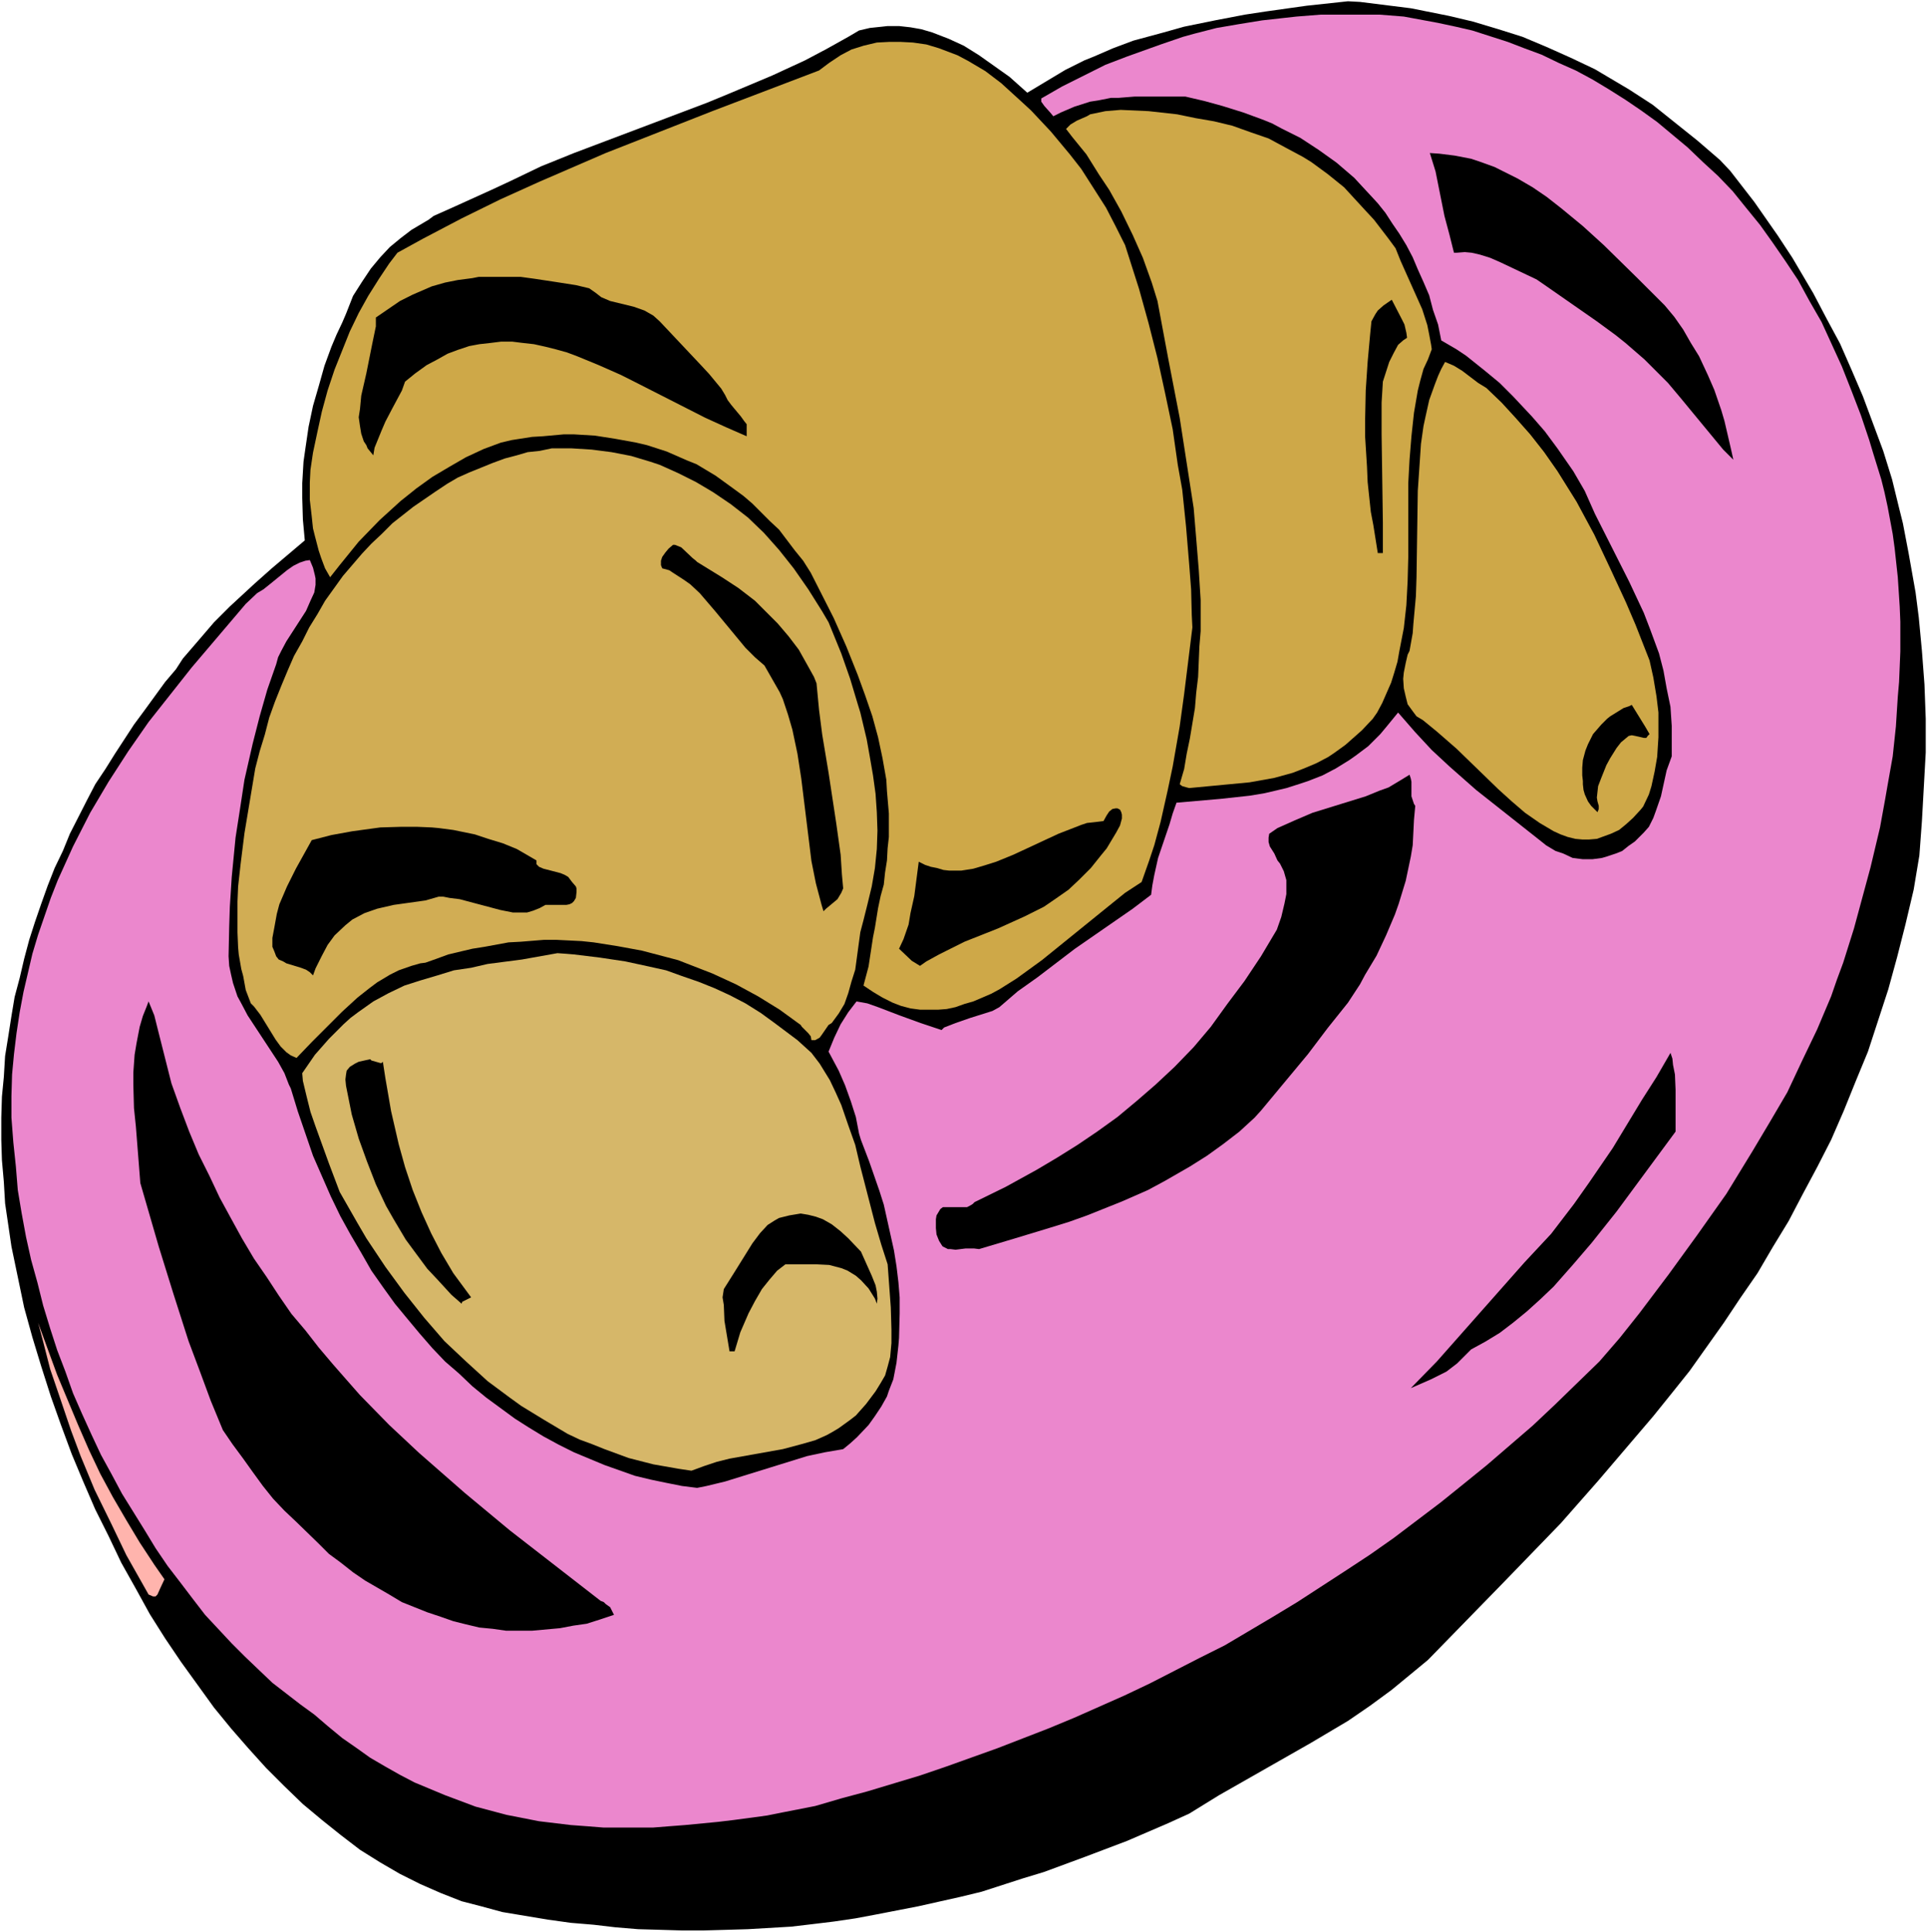 <?xml version="1.0" encoding="UTF-8" standalone="no"?>
<svg
   version="1.0"
   width="129.766mm"
   height="130.102mm"
   id="svg21"
   sodipodi:docname="Croissant 12.wmf"
   xmlns:inkscape="http://www.inkscape.org/namespaces/inkscape"
   xmlns:sodipodi="http://sodipodi.sourceforge.net/DTD/sodipodi-0.dtd"
   xmlns="http://www.w3.org/2000/svg"
   xmlns:svg="http://www.w3.org/2000/svg">
  <rect width="100%" height="100%" fill="#808080" stroke="none"/>
  <sodipodi:namedview
     id="namedview21"
     pagecolor="#ffffff"
     bordercolor="#000000"
     borderopacity="0.25"
     inkscape:showpageshadow="2"
     inkscape:pageopacity="0.0"
     inkscape:pagecheckerboard="0"
     inkscape:deskcolor="#d1d1d1"
     inkscape:document-units="mm" />
  <defs
     id="defs1">
    <pattern
       id="WMFhbasepattern"
       patternUnits="userSpaceOnUse"
       width="6"
       height="6"
       x="0"
       y="0" />
  </defs>
  <path
     style="fill:#ffffff;fill-opacity:1;fill-rule:evenodd;stroke:none"
     d="M 0,491.723 H 490.455 V 0 H 0 Z"
     id="path1" />
  <path
     style="fill:#000000;fill-opacity:1;fill-rule:evenodd;stroke:none"
     d="m 440.36,43.468 6.141,7.918 5.979,8.564 3.717,5.656 5.333,9.049 3.394,6.464 3.394,6.302 2.909,6.625 2.909,6.787 2.586,6.948 2.586,6.948 2.262,7.272 1.778,7.272 0.97,3.878 1.454,7.595 1.778,10.019 0.808,6.302 0.808,8.564 0.646,8.564 0.323,8.726 v 8.564 l -0.485,8.726 -0.485,8.726 -0.646,8.726 -1.454,8.726 -2.101,8.888 -2.101,8.241 -2.262,8.241 -2.586,7.918 -2.586,7.918 -3.07,7.433 -3.07,7.595 -3.232,7.433 -3.555,6.948 -3.717,6.948 -3.555,6.787 -4.04,6.625 -3.878,6.625 -4.363,6.302 -4.202,6.302 -4.363,6.14 -4.363,6.14 -4.525,5.656 -4.686,5.817 -4.686,5.494 -9.373,10.988 -9.534,10.827 -14.706,15.19 -19.069,19.553 -3.717,3.07 -5.494,4.525 -5.494,4.04 -5.656,3.878 -9.534,5.656 -23.27,13.251 -7.595,4.686 -5.333,2.424 -10.504,4.525 -10.666,4.04 -10.504,3.878 -5.333,1.616 -10.504,3.393 -5.333,1.293 -10.827,2.424 -10.827,2.101 -5.171,0.97 -5.494,0.808 -5.333,0.646 -5.494,0.646 -5.494,0.323 -5.494,0.323 -5.494,0.162 -5.818,0.162 h -5.494 l -5.494,-0.162 -5.656,-0.162 -5.818,-0.485 -5.494,-0.646 -5.818,-0.485 -5.818,-0.808 -5.818,-0.97 -5.818,-0.97 -5.333,-1.454 -5.01,-1.293 -5.333,-2.101 -5.171,-2.262 -5.171,-2.585 -5.01,-2.909 -5.171,-3.232 -4.848,-3.717 -4.848,-3.878 -4.848,-4.04 -4.686,-4.525 -4.686,-4.686 -4.525,-5.009 -4.363,-5.009 -4.363,-5.333 -4.202,-5.817 -4.202,-5.817 -4.04,-5.979 -3.878,-6.14 -3.555,-6.464 -3.717,-6.625 -3.232,-6.787 -3.394,-6.787 -3.07,-7.11 -2.909,-6.948 -2.747,-7.433 -2.586,-7.272 -2.424,-7.595 -2.262,-7.433 -2.101,-7.595 -1.616,-7.756 -1.616,-7.756 -0.808,-5.494 -0.808,-5.494 -0.323,-5.494 -0.485,-5.494 -0.162,-5.171 v -5.656 l 0.162,-5.333 0.485,-5.009 0.323,-5.333 0.808,-5.009 0.808,-5.171 0.808,-4.848 1.293,-4.848 1.131,-4.848 1.293,-4.848 1.454,-4.525 1.616,-4.686 1.616,-4.525 1.778,-4.525 2.101,-4.363 1.778,-4.363 4.363,-8.564 2.101,-4.04 2.586,-3.878 2.424,-3.878 4.848,-7.433 2.747,-3.717 5.171,-7.11 2.747,-3.232 1.778,-2.747 4.04,-4.686 3.878,-4.525 4.04,-4.04 6.302,-5.817 4.363,-3.878 8.403,-7.11 -0.485,-5.333 -0.162,-5.494 v -3.717 l 0.323,-5.494 0.485,-3.393 0.808,-5.494 1.131,-5.333 1.454,-5.009 1.454,-5.171 1.778,-4.848 1.293,-3.07 1.454,-3.07 0.97,-2.262 1.778,-4.525 2.262,-3.555 2.262,-3.393 2.424,-2.909 2.424,-2.585 2.747,-2.262 2.747,-2.101 4.363,-2.585 1.293,-0.97 4.363,-1.939 10.342,-4.686 4.525,-2.101 8.08,-3.878 8.403,-3.393 33.774,-12.766 5.494,-2.262 11.15,-4.686 8.403,-3.878 5.494,-2.909 5.494,-3.07 2.747,-1.616 2.747,-0.646 3.07,-0.323 1.454,-0.162 h 2.909 l 2.909,0.323 2.747,0.485 2.747,0.808 4.202,1.616 3.878,1.778 3.878,2.424 3.878,2.747 3.878,2.747 4.525,4.04 4.848,-2.909 4.848,-2.909 4.848,-2.424 2.424,-0.97 4.848,-2.101 5.171,-1.939 7.757,-2.101 5.171,-1.454 7.918,-1.616 7.595,-1.454 5.333,-0.808 10.342,-1.454 10.504,-1.131 3.07,0.162 6.464,0.808 6.464,0.808 9.696,1.939 6.141,1.454 6.464,1.939 6.141,1.939 6.141,2.585 6.141,2.747 6.141,2.909 8.726,5.171 5.979,3.878 5.656,4.525 5.656,4.525 5.818,5.009 z"
     id="path2" />
  <path
     style="fill:#eb87cd;fill-opacity:1;fill-rule:evenodd;stroke:none"
     d="m 475.75,111.983 0.97,3.232 2.101,6.787 0.808,3.232 0.808,3.717 1.293,6.948 0.485,3.555 0.808,7.433 0.485,7.433 0.162,3.878 v 7.595 l -0.323,7.756 -0.323,3.717 -0.485,7.595 -0.808,7.595 -1.293,7.272 -0.646,3.717 -1.293,7.11 -2.424,10.18 -4.202,15.513 -2.747,8.726 -1.616,4.363 -1.454,4.201 -3.555,8.403 -3.878,8.08 -3.717,7.918 -4.363,7.433 -4.525,7.595 -6.626,10.827 -7.434,10.503 -7.272,10.019 -7.434,9.857 -5.01,6.302 -5.171,5.979 -5.656,5.494 -5.656,5.494 -5.656,5.333 -11.635,10.019 -5.979,4.848 -5.818,4.686 -11.958,9.049 -5.979,4.201 -6.141,4.04 -12.443,8.08 -6.141,3.717 -12.282,7.272 -6.464,3.232 -12.605,6.464 -6.464,3.07 -12.766,5.656 -6.626,2.747 -12.928,5.009 -13.09,4.686 -6.626,2.262 -13.413,4.04 -6.626,1.778 -6.626,1.939 -8.242,1.616 -4.04,0.808 -8.403,1.131 -4.04,0.485 -8.403,0.808 -4.202,0.323 -4.04,0.323 h -8.403 -4.04 l -4.04,-0.323 -4.363,-0.323 -8.08,-0.97 -8.242,-1.616 -7.918,-2.101 -7.757,-2.909 -3.878,-1.616 -3.878,-1.616 -3.717,-1.939 -3.717,-2.101 -3.878,-2.262 -3.394,-2.424 -3.717,-2.585 -3.717,-3.07 -3.394,-2.909 -3.555,-2.585 -7.11,-5.494 -3.394,-3.232 -3.555,-3.393 -3.394,-3.393 -6.787,-7.272 -3.232,-4.201 -3.07,-4.04 -3.232,-4.201 -3.07,-4.525 -2.747,-4.525 -2.909,-4.686 -2.909,-4.686 -2.586,-4.848 -2.747,-5.009 -2.424,-5.171 -2.424,-5.333 -2.262,-5.171 -1.939,-5.494 -2.101,-5.494 -1.778,-5.494 -1.778,-5.817 -1.454,-5.817 -1.616,-5.817 -1.293,-5.817 -1.131,-6.14 -0.97,-5.817 -0.485,-5.979 -0.646,-6.14 -0.485,-6.302 v -5.494 l 0.162,-5.494 0.485,-5.171 0.646,-5.333 0.808,-5.333 0.97,-5.171 1.131,-4.848 1.131,-4.848 1.454,-4.848 1.616,-4.686 1.616,-4.686 1.778,-4.525 3.878,-8.564 4.363,-8.564 4.686,-7.918 5.01,-7.756 5.171,-7.433 5.494,-6.948 5.494,-6.948 8.242,-9.695 5.494,-6.464 2.909,-2.747 1.616,-0.97 1.616,-1.293 4.363,-3.555 1.616,-1.131 1.616,-0.808 1.454,-0.485 1.131,-0.162 0.808,1.939 0.485,1.939 0.162,0.808 v 1.616 l -0.323,1.939 -0.97,2.101 -1.131,2.585 -5.01,7.756 -1.293,2.424 -0.808,1.616 -0.485,1.778 -2.262,6.464 -1.939,6.787 -1.778,6.948 -2.101,9.211 -1.131,7.433 -1.131,7.272 -0.97,10.019 -0.485,7.595 -0.162,5.009 -0.162,7.595 0.162,2.424 0.485,2.262 0.485,2.101 1.131,3.393 0.97,1.778 1.616,3.07 7.757,11.796 1.616,2.909 1.131,2.909 0.485,0.97 1.778,5.817 1.939,5.656 1.939,5.656 2.262,5.171 2.262,5.171 2.424,5.009 2.586,4.686 2.747,4.686 2.586,4.525 3.07,4.363 2.909,4.04 3.07,3.717 3.232,3.878 3.232,3.717 3.232,3.393 3.555,3.07 3.394,3.232 3.555,2.909 7.272,5.333 3.555,2.262 3.717,2.262 3.878,2.101 3.878,1.939 3.878,1.616 3.878,1.616 7.757,2.747 4.04,0.97 3.878,0.808 4.04,0.808 3.878,0.485 2.424,-0.485 4.686,-1.131 11.474,-3.555 4.686,-1.454 4.686,-1.454 4.525,-0.97 4.686,-0.808 1.778,-1.454 1.778,-1.616 2.909,-3.07 1.616,-2.262 1.616,-2.424 1.454,-2.585 0.485,-1.454 1.131,-2.909 0.808,-4.201 0.485,-4.363 0.162,-1.939 0.162,-6.302 v -4.04 l -0.323,-3.878 -0.485,-4.04 -0.646,-4.04 -1.293,-5.817 -1.293,-5.817 -1.131,-3.555 -2.586,-7.433 -2.101,-5.494 -0.485,-1.616 -0.808,-4.201 -1.293,-4.04 -1.454,-4.04 -1.616,-3.717 -2.586,-4.848 1.454,-3.555 1.616,-3.393 1.939,-3.07 2.101,-2.747 2.747,0.485 2.747,0.97 5.494,2.101 5.333,1.939 3.878,1.293 1.454,0.485 0.646,-0.646 2.909,-1.131 3.717,-1.293 5.656,-1.778 1.778,-0.97 4.686,-4.04 5.01,-3.555 9.534,-7.272 14.706,-10.18 4.686,-3.555 0.323,-2.424 0.485,-2.585 0.97,-4.363 2.909,-8.564 0.808,-2.747 0.97,-2.747 11.15,-0.97 7.434,-0.808 3.878,-0.646 5.494,-1.293 3.555,-1.131 1.939,-0.646 3.717,-1.454 3.394,-1.778 3.394,-2.101 1.616,-1.131 3.232,-2.424 3.07,-3.07 1.616,-1.939 2.909,-3.555 4.363,5.009 4.202,4.525 4.525,4.201 6.787,5.979 16.16,12.766 1.616,1.293 2.424,1.454 1.939,0.646 2.424,1.131 2.586,0.323 h 0.808 1.616 l 2.424,-0.323 1.131,-0.323 2.424,-0.808 1.616,-0.646 1.616,-1.293 1.616,-1.131 2.262,-2.262 1.293,-1.454 1.131,-2.262 0.646,-1.778 1.293,-3.717 1.454,-6.625 1.293,-3.555 v -2.585 -2.747 -2.424 l -0.323,-4.848 -0.97,-4.686 -0.808,-4.525 -1.131,-4.363 -2.262,-6.14 -1.616,-4.201 -3.717,-7.918 -8.726,-17.29 -2.586,-5.817 -2.909,-5.009 -4.04,-5.817 -3.232,-4.363 -3.232,-3.717 -4.848,-5.171 -3.394,-3.393 -3.717,-3.07 -4.848,-3.878 -2.424,-1.616 -3.878,-2.262 -0.808,-4.04 -1.293,-3.717 -0.97,-3.717 -1.454,-3.393 -1.454,-3.232 -1.293,-3.07 -1.616,-3.07 -1.778,-2.909 -1.778,-2.585 -1.778,-2.747 -1.939,-2.424 -1.939,-2.101 -2.101,-2.262 -1.939,-2.101 -4.525,-3.878 -4.525,-3.232 -4.686,-3.07 -4.848,-2.424 -2.424,-1.293 -2.424,-0.97 -4.848,-1.778 -5.171,-1.616 -4.686,-1.293 -4.848,-1.131 h -4.363 -4.202 -4.363 l -4.04,0.323 h -1.939 l -3.232,0.646 -2.101,0.323 -4.04,1.293 -3.394,1.454 -1.939,0.97 -0.808,-0.97 -1.454,-1.616 -0.808,-1.131 v -0.808 l 5.333,-3.07 5.494,-2.747 5.494,-2.747 5.494,-2.101 8.565,-3.07 5.656,-1.939 2.909,-0.808 5.656,-1.454 5.656,-0.97 5.979,-0.97 5.818,-0.646 2.909,-0.323 6.141,-0.485 h 5.979 2.909 6.141 l 6.141,0.485 8.726,1.616 4.525,0.97 4.202,0.97 9.05,2.909 4.202,1.616 4.363,1.616 4.363,2.101 4.363,1.939 4.202,2.262 4.04,2.424 4.363,2.747 4.04,2.747 4.04,2.909 3.878,3.232 3.878,3.232 3.878,3.717 3.878,3.555 3.717,3.878 3.394,4.201 3.555,4.363 3.232,4.525 3.232,4.686 3.232,4.848 2.909,5.333 3.07,5.333 2.586,5.656 2.586,5.656 2.424,6.14 2.424,6.302 z"
     id="path3" />
  <path
     style="fill:#cea848;fill-opacity:1;fill-rule:evenodd;stroke:none"
     d="m 286.355,62.374 3.555,11.15 2.424,8.726 2.262,8.888 1.939,8.888 1.939,9.211 1.293,9.049 1.131,6.302 0.97,9.372 0.808,9.695 0.485,6.302 0.162,6.464 0.162,3.232 -2.101,16.967 -1.131,8.241 -1.778,10.18 -1.293,6.14 -1.778,7.918 -1.616,5.979 -1.293,3.878 -1.939,5.494 -4.202,2.747 -4.202,3.393 -16.968,13.735 -6.464,4.686 -4.363,2.747 -2.101,1.131 -4.525,1.939 -2.262,0.646 -2.262,0.808 -2.262,0.485 -2.101,0.162 h -2.586 -2.101 l -2.424,-0.323 -2.424,-0.646 -2.101,-0.808 -2.586,-1.293 -2.424,-1.454 -2.424,-1.616 1.293,-4.848 1.131,-7.433 0.485,-2.424 0.808,-5.009 0.646,-3.07 0.808,-2.909 0.323,-3.07 0.485,-3.07 0.162,-3.07 0.323,-2.909 v -5.979 l -0.485,-5.656 -0.162,-2.909 -0.97,-5.494 -1.131,-5.333 -1.454,-5.333 -1.778,-5.171 -1.939,-5.333 -2.909,-7.272 -3.232,-7.272 -5.818,-11.473 -1.939,-3.07 -2.101,-2.585 -4.04,-5.333 -2.262,-2.101 -4.525,-4.525 -2.262,-1.939 -2.424,-1.778 -4.686,-3.393 -2.424,-1.454 -2.424,-1.454 -2.424,-0.97 -5.171,-2.262 -5.01,-1.616 -2.747,-0.646 -5.333,-0.97 -5.171,-0.808 -5.333,-0.323 h -2.586 l -5.333,0.485 -2.747,0.162 -5.171,0.808 -2.747,0.646 -4.363,1.616 -4.525,2.101 -4.202,2.424 -4.363,2.585 -4.04,2.909 -4.04,3.232 -5.333,4.848 -5.333,5.494 -4.848,5.979 -2.424,3.07 -1.293,-2.262 -0.97,-2.585 -0.646,-1.939 -0.97,-3.717 -0.485,-1.939 -0.323,-3.07 -0.485,-4.201 v -4.363 l 0.162,-3.232 0.646,-4.363 1.131,-5.333 1.131,-5.171 1.454,-5.333 1.778,-5.333 1.939,-4.848 1.939,-4.848 2.262,-4.686 2.424,-4.363 2.747,-4.363 2.586,-3.878 2.101,-2.747 6.464,-3.555 9.858,-5.171 9.858,-4.848 10.019,-4.525 16.806,-7.272 13.574,-5.333 13.574,-5.333 27.149,-10.342 2.586,-1.939 2.909,-1.939 2.747,-1.454 3.07,-0.97 3.394,-0.808 3.07,-0.162 h 3.07 l 3.07,0.162 3.394,0.485 3.232,0.97 4.686,1.778 2.747,1.454 4.363,2.585 4.04,3.07 5.494,5.009 2.101,1.939 5.01,5.333 4.848,5.817 2.909,3.717 2.586,4.04 3.717,5.817 2.424,4.686 1.616,3.232 z"
     id="path4" />
  <path
     style="fill:#cea848;fill-opacity:1;fill-rule:evenodd;stroke:none"
     d="m 355.196,63.182 1.293,3.232 5.494,12.281 1.293,4.04 0.485,2.424 0.485,2.585 0.162,1.131 -0.97,2.585 -1.131,2.424 -0.808,2.909 -0.646,2.585 -0.97,5.656 -0.646,5.979 -0.485,5.979 -0.323,5.979 v 18.745 l -0.162,6.14 -0.323,6.14 -0.646,5.817 -1.131,5.817 -0.485,2.747 -0.808,2.747 -0.808,2.585 -1.131,2.585 -1.131,2.585 -1.293,2.424 -1.131,1.616 -2.747,2.909 -1.454,1.293 -2.747,2.424 -2.909,2.101 -1.454,0.97 -3.07,1.616 -3.07,1.293 -2.909,1.131 -4.686,1.293 -6.302,1.131 -15.352,1.454 -0.646,-0.162 -1.131,-0.323 -0.646,-0.485 1.131,-3.878 0.646,-3.878 0.808,-3.878 0.646,-3.878 0.646,-3.878 0.323,-3.878 0.485,-4.04 0.323,-7.756 0.323,-3.878 v -7.918 l -0.485,-7.756 -0.646,-7.918 -0.646,-7.756 -1.778,-11.473 -1.778,-11.473 -2.909,-15.028 -2.747,-14.705 -1.454,-4.686 -2.262,-6.302 -2.586,-5.817 -2.909,-5.979 -3.07,-5.494 -2.586,-3.878 -3.232,-5.171 -3.555,-4.363 -1.616,-2.101 1.131,-1.131 1.616,-0.97 2.586,-1.131 0.808,-0.485 3.878,-0.808 3.878,-0.323 7.11,0.323 7.272,0.808 4.686,0.97 4.686,0.808 4.686,1.131 4.525,1.616 4.686,1.616 4.202,2.262 4.525,2.424 2.101,1.293 4.202,3.07 4.202,3.393 1.778,1.939 3.717,4.04 2.101,2.262 3.717,4.848 z"
     id="path5" />
  <path
     style="fill:#000000;fill-opacity:1;fill-rule:evenodd;stroke:none"
     d="m 423.715,77.725 2.424,2.909 2.262,3.232 1.939,3.393 2.101,3.393 2.262,4.848 1.616,3.717 1.778,5.171 0.808,2.747 1.616,6.948 0.646,2.909 -2.586,-2.585 -8.403,-10.18 -2.262,-2.747 -3.394,-4.04 -2.424,-2.424 -3.555,-3.555 -4.848,-4.201 -2.424,-1.939 -4.848,-3.555 -12.766,-8.888 -2.586,-1.778 -9.211,-4.363 -2.586,-1.131 -2.586,-0.808 -2.101,-0.485 -1.778,-0.162 -2.101,0.162 h -0.646 l -1.131,-4.525 -1.293,-4.848 -2.262,-11.311 -1.454,-4.686 2.424,0.162 3.878,0.485 4.202,0.808 1.939,0.646 4.04,1.454 1.939,0.97 3.878,1.939 3.878,2.262 3.555,2.424 3.717,2.909 5.494,4.525 5.333,4.848 8.726,8.564 z"
     id="path6" />
  <path
     style="fill:#000000;fill-opacity:1;fill-rule:evenodd;stroke:none"
     d="m 184.547,100.51 0.646,1.293 0.97,1.293 2.424,2.909 0.808,1.131 0.646,0.808 v 1.293 0.646 1.131 l -5.171,-2.262 -5.333,-2.424 -18.746,-9.534 -2.909,-1.454 -5.494,-2.424 -5.494,-2.262 -2.586,-0.97 -2.909,-0.808 -2.586,-0.646 -2.909,-0.646 -2.909,-0.323 -2.586,-0.323 h -2.909 l -2.586,0.323 -2.909,0.323 -2.586,0.485 -2.909,0.97 -2.586,0.97 -2.586,1.454 -2.747,1.454 -2.909,2.101 -2.586,2.101 -0.808,2.262 -2.424,4.525 -1.778,3.393 -0.97,2.262 -1.778,4.363 -0.323,1.939 -1.454,-1.778 -0.323,-0.808 -0.646,-0.97 -0.646,-1.939 -0.323,-1.939 -0.323,-2.262 0.323,-2.101 0.323,-3.393 1.293,-5.656 1.454,-7.272 0.97,-4.686 v -2.262 l 3.07,-2.101 3.07,-2.101 3.232,-1.616 4.848,-2.101 3.394,-0.97 3.232,-0.646 3.717,-0.485 1.616,-0.323 h 5.333 5.333 l 3.555,0.485 5.333,0.808 5.171,0.808 3.394,0.808 1.616,1.131 1.454,1.131 2.262,0.97 5.979,1.454 2.747,0.97 2.262,1.293 1.616,1.454 10.504,11.15 2.101,2.262 3.07,3.717 z"
     id="path7" />
  <path
     style="fill:#000000;fill-opacity:1;fill-rule:evenodd;stroke:none"
     d="m 358.105,85.967 -0.97,0.646 -1.293,1.131 -1.131,2.101 -1.131,2.262 -1.616,5.009 -0.323,5.333 v 8.08 l 0.323,22.461 v 5.171 2.585 h -1.293 l -1.131,-7.11 -0.646,-3.393 -0.808,-7.595 -0.162,-3.878 -0.485,-7.756 v -3.878 l 0.162,-7.756 0.485,-7.272 0.646,-7.11 0.323,-3.232 0.97,-1.778 0.646,-0.97 1.454,-1.293 2.101,-1.454 2.586,5.009 0.646,1.293 0.485,2.101 0.162,1.131 z"
     id="path8" />
  <path
     style="fill:#cea848;fill-opacity:1;fill-rule:evenodd;stroke:none"
     d="m 419.836,168.055 0.97,4.363 0.808,4.848 0.485,4.04 v 3.717 2.585 l -0.323,5.009 -0.646,3.717 -0.808,3.717 -0.646,2.101 -1.454,3.07 -0.646,0.808 -1.939,2.101 -1.778,1.616 -1.778,1.454 -2.101,0.97 -1.778,0.646 -1.778,0.646 -1.939,0.162 h -1.778 l -1.778,-0.162 -1.939,-0.485 -1.778,-0.646 -1.778,-0.808 -3.555,-2.101 -3.717,-2.585 -3.394,-2.909 -3.394,-3.07 -10.666,-10.342 -5.01,-4.363 -3.555,-2.909 -1.616,-0.97 -0.97,-1.293 -1.293,-1.778 -0.485,-1.939 -0.485,-2.101 -0.162,-2.424 0.162,-1.616 0.485,-2.424 0.485,-2.101 0.485,-0.97 0.808,-4.525 0.162,-2.262 0.646,-7.11 0.162,-4.848 0.323,-21.976 0.485,-7.11 0.323,-4.848 0.646,-4.525 0.485,-2.262 0.97,-4.363 1.454,-4.04 0.808,-2.101 0.808,-1.778 0.97,-1.778 2.262,0.97 2.101,1.293 4.04,3.07 2.101,1.293 3.878,3.717 3.555,3.878 3.717,4.201 3.555,4.525 3.394,4.848 4.848,7.756 4.525,8.403 4.04,8.564 4.04,8.726 2.424,5.656 z"
     id="path9" />
  <path
     style="fill:#d1ad54;fill-opacity:1;fill-rule:evenodd;stroke:none"
     d="m 210.888,158.36 3.232,7.918 2.262,6.464 1.939,6.464 0.646,2.101 1.616,6.787 0.808,4.525 0.808,4.686 0.646,4.686 0.323,4.686 0.162,4.686 -0.162,4.686 -0.485,4.848 -0.808,4.686 -1.131,4.686 -0.97,3.878 -0.808,3.07 -1.293,9.534 -0.97,3.07 -0.808,2.909 -0.97,2.747 -1.454,2.424 -1.778,2.424 -0.808,0.485 -1.778,2.585 -0.485,0.646 -1.131,0.646 h -0.97 l -0.162,-0.97 -0.646,-0.808 -1.616,-1.616 -0.323,-0.485 -5.333,-3.878 -5.494,-3.393 -5.656,-3.07 -5.979,-2.747 -2.909,-1.131 -5.818,-2.262 -3.07,-0.808 -6.141,-1.616 -6.141,-1.131 -6.141,-0.97 -3.07,-0.323 -6.464,-0.323 h -3.07 l -5.979,0.485 -3.07,0.162 -6.141,1.131 -3.07,0.485 -6.141,1.454 -3.07,1.131 -2.747,0.97 -1.293,0.162 -2.262,0.646 -3.232,1.131 -2.262,1.131 -3.232,1.939 -1.939,1.454 -3.07,2.424 -3.878,3.555 -7.757,7.756 -3.878,4.04 -1.454,-0.646 -1.131,-0.808 -1.454,-1.454 -1.293,-1.778 -3.878,-6.302 -1.616,-2.101 -0.808,-0.808 -1.293,-3.393 -0.646,-3.555 -0.485,-1.778 -0.646,-3.717 -0.162,-1.778 -0.162,-3.878 v -3.878 -3.878 l 0.162,-3.878 0.646,-5.817 0.97,-7.756 2.747,-16.482 1.131,-4.363 1.293,-4.201 1.131,-4.363 1.454,-4.04 1.616,-4.04 1.616,-3.878 1.616,-3.717 2.101,-3.717 1.778,-3.555 2.101,-3.393 1.939,-3.393 4.525,-6.302 4.848,-5.656 2.424,-2.585 2.586,-2.424 2.747,-2.747 5.333,-4.201 5.656,-3.878 2.909,-1.939 2.747,-1.616 2.909,-1.293 5.979,-2.424 3.07,-1.131 3.07,-0.808 2.747,-0.808 3.07,-0.323 3.07,-0.646 h 5.01 l 5.171,0.323 5.01,0.646 5.01,0.97 4.848,1.454 2.424,0.808 4.686,2.101 4.525,2.262 4.363,2.585 4.525,3.07 4.363,3.393 4.04,3.878 3.878,4.363 3.717,4.686 3.717,5.333 3.555,5.656 z"
     id="path10" />
  <path
     style="fill:#000000;fill-opacity:1;fill-rule:evenodd;stroke:none"
     d="m 177.437,143.008 6.302,3.878 4.202,2.747 4.202,3.232 2.747,2.747 3.07,3.07 2.747,3.232 2.586,3.393 2.262,4.04 1.616,2.909 0.646,1.616 0.646,6.787 0.808,6.302 1.616,9.695 1.939,12.766 1.131,8.08 0.323,5.009 0.323,3.555 -0.485,1.131 -0.485,0.808 -0.485,0.808 -2.909,2.424 -0.646,0.646 -0.485,-1.616 -1.454,-5.494 -1.131,-5.656 -2.586,-21.007 -0.97,-6.302 -1.293,-6.14 -1.131,-3.878 -1.293,-3.878 -0.808,-1.778 -1.939,-3.393 -1.939,-3.393 -2.424,-2.101 -2.424,-2.424 -7.757,-9.372 -3.878,-4.525 -2.424,-2.262 -1.616,-1.131 -2.747,-1.778 -0.97,-0.646 -1.778,-0.485 -0.323,-0.808 v -1.131 l 0.323,-0.97 0.808,-1.131 0.808,-0.97 1.131,-0.97 h 0.485 l 0.808,0.323 0.808,0.323 2.909,2.747 0.808,0.646 z"
     id="path11" />
  <path
     style="fill:#000000;fill-opacity:1;fill-rule:evenodd;stroke:none"
     d="m 419.836,186.8 -0.485,0.485 -0.323,0.485 h -0.646 l -2.101,-0.485 -0.808,-0.162 h -0.323 l -0.646,0.162 -1.939,1.616 -1.131,1.454 -1.616,2.585 -0.97,1.778 -1.293,3.232 -0.808,2.101 -0.323,2.909 0.162,0.97 0.323,1.131 v 0.808 l -0.323,0.808 -1.616,-1.616 -0.808,-1.131 -0.808,-1.778 -0.323,-1.131 -0.162,-1.454 v -0.808 l -0.162,-1.454 v -1.939 l 0.162,-1.939 0.646,-2.424 0.646,-1.616 1.293,-2.585 2.101,-2.424 1.454,-1.454 0.808,-0.646 3.394,-2.101 1.454,-0.485 0.646,-0.323 3.394,5.494 z"
     id="path12" />
  <path
     style="fill:#000000;fill-opacity:1;fill-rule:evenodd;stroke:none"
     d="m 360.206,205.06 -0.323,3.555 -0.162,3.232 -0.162,3.232 -0.485,2.909 -0.646,3.07 -0.646,3.07 -1.778,5.817 -0.97,2.747 -2.262,5.333 -2.424,5.171 -2.909,4.848 -1.293,2.424 -3.07,4.686 -5.171,6.464 -5.01,6.625 -11.958,14.382 -1.616,1.778 -3.878,3.555 -4.202,3.232 -4.04,2.909 -4.363,2.747 -6.464,3.717 -4.202,2.262 -6.626,2.909 -8.888,3.555 -4.525,1.616 -4.686,1.454 -9.05,2.747 -9.211,2.747 -1.293,-0.162 h -2.101 l -2.586,0.323 -1.293,-0.162 h -0.646 l -1.293,-0.646 -0.162,-0.162 -0.808,-1.293 -0.646,-1.616 -0.162,-1.616 v -2.262 l 0.162,-0.97 0.485,-0.808 0.485,-0.808 0.646,-0.485 h 0.97 0.97 1.454 1.939 0.808 l 0.646,-0.323 0.808,-0.485 0.485,-0.485 7.918,-3.878 7.918,-4.363 5.171,-3.07 5.171,-3.232 5.01,-3.393 5.171,-3.717 4.848,-4.04 4.848,-4.201 4.848,-4.525 4.848,-5.009 4.363,-5.171 4.202,-5.817 4.363,-5.817 4.202,-6.302 4.04,-6.787 1.131,-3.232 0.808,-3.393 0.485,-2.424 v -1.939 -1.616 l -0.646,-2.262 -0.485,-0.97 -0.485,-0.97 -0.646,-0.808 -0.808,-1.778 -1.131,-1.778 -0.323,-1.131 v -0.485 -0.646 l 0.162,-0.97 2.101,-1.454 4.363,-1.939 4.525,-1.939 13.574,-4.201 3.555,-1.454 2.262,-0.808 3.232,-1.939 2.101,-1.293 0.323,0.97 0.162,0.808 v 2.101 1.616 l 0.323,0.97 0.323,0.97 z"
     id="path13" />
  <path
     style="fill:#000000;fill-opacity:1;fill-rule:evenodd;stroke:none"
     d="m 284.092,211.846 -2.424,4.04 -1.454,1.778 -2.586,3.232 -2.909,2.909 -2.747,2.585 -3.232,2.262 -3.07,2.101 -4.848,2.424 -6.787,3.07 -8.565,3.393 -4.848,2.424 -1.616,0.808 -3.232,1.778 -1.616,1.131 -2.101,-1.293 -3.232,-3.07 1.131,-2.424 1.293,-3.717 0.485,-2.909 0.97,-4.363 1.131,-8.726 1.616,0.808 1.454,0.485 1.616,0.323 1.616,0.485 1.454,0.162 h 1.616 1.454 l 3.07,-0.485 2.747,-0.808 3.07,-0.97 4.363,-1.778 11.474,-5.333 2.909,-1.131 2.909,-1.131 1.454,-0.485 2.909,-0.323 1.293,-0.162 0.808,-1.454 0.646,-0.97 0.808,-0.646 0.808,-0.162 h 0.485 l 0.646,0.323 0.323,0.646 0.162,0.646 v 0.97 l -0.485,1.778 z"
     id="path14" />
  <path
     style="fill:#000000;fill-opacity:1;fill-rule:evenodd;stroke:none"
     d="m 136.552,219.926 0.646,0.646 1.131,0.485 4.363,1.131 1.131,0.485 0.808,0.485 0.97,1.293 0.97,1.131 0.162,0.485 v 0.97 l -0.162,1.454 -0.485,0.808 -0.485,0.485 -0.646,0.323 -0.808,0.162 h -2.101 -2.101 -0.485 -0.646 l -1.454,0.808 -1.616,0.646 -1.616,0.485 h -1.616 -1.939 l -3.232,-0.646 -10.342,-2.747 -2.586,-0.323 -1.616,-0.323 h -1.131 l -3.394,0.97 -8.08,1.131 -4.202,0.97 -3.232,1.131 -3.07,1.616 -1.778,1.454 -2.747,2.585 -1.778,2.424 -1.454,2.747 -1.616,3.232 -0.646,1.778 -0.808,-0.808 -0.97,-0.646 -1.293,-0.485 -3.717,-1.131 -0.808,-0.485 -1.131,-0.485 -0.646,-0.808 -0.485,-1.293 -0.485,-1.131 v -1.454 -0.808 l 0.485,-2.585 0.646,-3.555 0.646,-2.424 1.939,-4.525 2.262,-4.525 4.04,-7.272 5.01,-1.293 5.333,-0.97 3.555,-0.485 3.555,-0.485 5.494,-0.162 h 3.717 l 3.878,0.162 1.778,0.162 3.717,0.485 5.494,1.131 3.394,1.131 3.717,1.131 3.555,1.454 3.07,1.778 1.939,1.131 z"
     id="path15" />
  <path
     style="fill:#d6b769;fill-opacity:1;fill-rule:evenodd;stroke:none"
     d="m 206.525,267.919 2.101,2.747 2.586,4.201 1.454,3.07 1.454,3.232 1.778,5.171 1.778,5.009 1.293,5.494 3.717,14.382 1.616,5.494 1.616,5.009 0.808,10.988 0.162,5.656 v 3.393 l -0.323,3.555 -0.646,2.424 -0.646,2.262 -1.131,1.939 -1.293,2.101 -2.424,3.232 -2.586,2.909 -1.454,1.131 -2.909,2.101 -1.616,0.97 -1.454,0.808 -2.909,1.293 -3.394,0.97 -4.848,1.293 -13.574,2.424 -3.232,0.808 -3.394,1.131 -1.293,0.485 -1.778,0.646 -3.232,-0.485 -6.464,-1.131 -6.302,-1.616 -6.141,-2.262 -3.232,-1.293 -3.07,-1.131 -3.07,-1.454 -5.979,-3.555 -5.818,-3.555 -2.909,-2.101 -5.656,-4.201 -5.494,-5.009 -2.747,-2.585 -2.747,-2.585 -5.171,-5.979 -5.01,-6.302 -4.848,-6.625 -4.848,-7.272 -2.262,-3.878 -4.525,-7.918 -2.747,-7.272 -3.394,-9.372 -1.293,-3.717 -0.97,-3.878 -0.97,-4.04 -0.162,-1.939 3.232,-4.686 3.555,-4.04 3.717,-3.717 1.778,-1.616 1.939,-1.454 3.878,-2.747 3.878,-2.101 4.04,-1.939 4.04,-1.293 4.363,-1.293 4.202,-1.293 4.363,-0.646 4.202,-0.97 8.726,-1.131 9.05,-1.616 2.262,0.162 1.939,0.162 6.626,0.808 6.464,0.97 5.979,1.293 4.363,0.97 4.04,1.454 4.202,1.454 4.04,1.616 3.878,1.778 4.04,2.101 3.878,2.424 3.555,2.585 5.818,4.363 z"
     id="path16" />
  <path
     style="fill:#000000;fill-opacity:1;fill-rule:evenodd;stroke:none"
     d="m 43.632,275.675 2.262,6.302 2.262,5.979 2.424,5.817 2.747,5.494 2.586,5.494 2.909,5.333 2.747,5.009 3.07,5.171 3.232,4.686 3.07,4.686 3.232,4.686 3.555,4.201 3.394,4.363 3.555,4.201 3.394,3.878 3.555,4.04 7.434,7.595 7.595,7.11 11.635,10.18 11.474,9.534 23.109,17.937 0.808,0.323 0.485,0.485 1.131,0.808 0.97,1.939 -3.394,1.131 -3.555,1.131 -3.394,0.485 -3.394,0.646 -3.555,0.323 -3.555,0.323 h -3.232 -3.394 l -3.394,-0.485 -3.394,-0.323 -3.394,-0.808 -3.232,-0.808 -3.232,-1.131 -3.394,-1.131 -3.232,-1.293 -3.232,-1.293 -3.232,-1.939 -3.07,-1.778 -3.07,-1.778 -3.07,-2.101 -3.07,-2.424 -3.07,-2.262 -2.747,-2.747 -5.656,-5.494 -2.909,-2.747 -2.909,-3.07 -2.586,-3.232 -2.586,-3.555 -2.424,-3.393 -2.747,-3.717 -2.424,-3.555 -3.07,-7.433 -2.747,-7.433 -2.909,-7.756 -3.878,-12.119 -3.717,-11.958 -4.686,-16.159 -1.131,-14.382 -0.485,-4.686 -0.162,-5.979 v -3.07 l 0.323,-4.525 0.485,-2.909 0.808,-4.201 0.808,-2.747 0.97,-2.424 0.485,-1.293 1.454,3.555 0.97,3.878 z"
     id="path17" />
  <path
     style="fill:#000000;fill-opacity:1;fill-rule:evenodd;stroke:none"
     d="m 426.462,287.956 -15.029,20.361 -6.302,7.918 -4.848,5.656 -4.848,5.494 -3.394,3.232 -3.394,3.07 -3.555,2.909 -3.394,2.585 -3.717,2.262 -1.778,0.97 -1.778,0.97 -1.939,1.939 -1.616,1.616 -2.747,2.101 -3.878,1.939 -5.171,2.262 6.626,-6.787 22.301,-25.208 6.787,-7.272 5.818,-7.595 3.878,-5.494 5.979,-8.726 7.434,-12.281 3.717,-5.817 3.555,-6.14 0.485,1.454 0.162,1.616 0.485,2.424 0.162,3.878 v 9.372 z"
     id="path18" />
  <path
     style="fill:#000000;fill-opacity:1;fill-rule:evenodd;stroke:none"
     d="m 97.445,270.181 0.646,4.201 1.454,8.403 1.939,8.403 1.616,5.817 1.939,5.817 2.262,5.656 2.424,5.333 2.586,5.009 3.07,5.171 4.525,6.14 -2.262,1.131 -0.162,0.485 -2.586,-2.262 -3.555,-3.878 -2.586,-2.747 -3.232,-4.363 -2.262,-3.07 -3.07,-5.171 -1.939,-3.393 -2.586,-5.494 -2.262,-5.817 -2.101,-5.817 -1.778,-6.14 -0.808,-4.04 -0.646,-3.232 -0.162,-1.616 0.162,-1.293 0.162,-0.97 0.808,-0.97 1.293,-0.808 0.97,-0.485 2.909,-0.646 0.323,0.323 2.262,0.646 h 0.323 z"
     id="path19" />
  <path
     style="fill:#000000;fill-opacity:1;fill-rule:evenodd;stroke:none"
     d="m 219.129,318.497 2.747,6.14 0.97,2.424 0.323,1.616 0.162,1.778 -0.162,1.293 -0.485,-1.293 -1.616,-2.585 -1.939,-2.101 -1.293,-1.131 -2.101,-1.293 -1.616,-0.646 -3.07,-0.808 -3.232,-0.162 h -7.918 l -2.101,1.616 -1.939,2.262 -1.939,2.424 -1.778,3.07 -1.616,3.07 -2.101,4.848 -0.97,3.232 -0.485,1.616 h -1.293 l -1.293,-7.756 -0.162,-4.04 -0.323,-1.939 0.323,-2.101 2.747,-4.363 4.525,-7.272 1.939,-2.585 1.939,-2.101 1.778,-1.131 1.131,-0.646 2.586,-0.646 2.909,-0.485 1.939,0.323 1.939,0.485 1.778,0.646 2.262,1.293 2.262,1.778 1.939,1.778 z"
     id="path20" />
  <path
     style="fill:#ffb4ad;fill-opacity:1;fill-rule:evenodd;stroke:none"
     d="m 41.854,401.878 -1.131,2.424 -0.646,1.454 -0.485,0.485 h -0.646 l -1.131,-0.485 -5.656,-10.019 -3.878,-8.08 -4.202,-8.564 -3.555,-8.564 -2.424,-6.464 -3.07,-9.049 -2.262,-6.625 -1.778,-6.948 -1.293,-4.848 4.848,13.251 5.333,12.766 2.747,6.302 2.909,6.14 3.232,5.979 3.394,5.817 3.394,5.656 3.717,5.656 z"
     id="path21" />
</svg>
